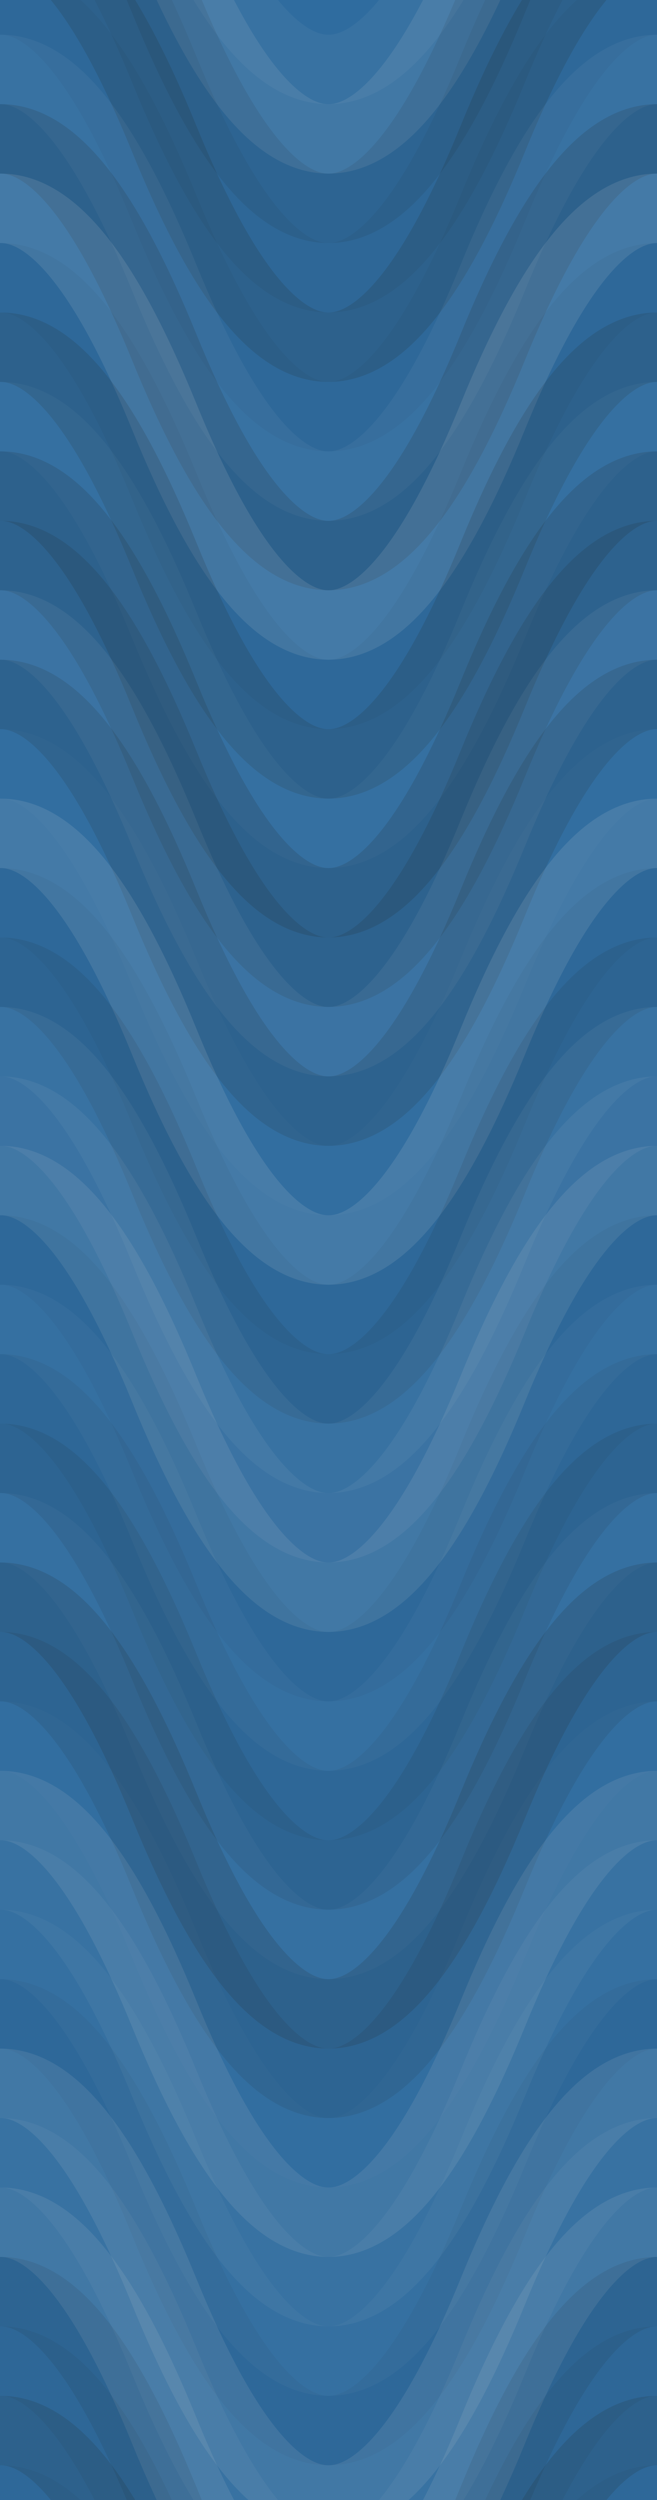 <svg xmlns="http://www.w3.org/2000/svg" width="180" height="684" viewbox="0 0 180 684" preserveAspectRatio="none"><rect x="0" y="0" width="100%" height="100%" fill="rgb(47, 108, 159)" /><path d="M0 76 C 31.5 0, 59 0, 90 76 S 149 152, 180 76 S 239 0, 270, 76" fill="none" stroke="#ddd" style="opacity:0.055;stroke-width:19px;" transform="translate(-45, -114)" /><path d="M0 76 C 31.5 0, 59 0, 90 76 S 149 152, 180 76 S 239 0, 270, 76" fill="none" stroke="#ddd" style="opacity:0.055;stroke-width:19px;" transform="translate(-45, 570)" /><path d="M0 76 C 31.5 0, 59 0, 90 76 S 149 152, 180 76 S 239 0, 270, 76" fill="none" stroke="#ddd" style="opacity:0.107;stroke-width:19px;" transform="translate(-45, -95)" /><path d="M0 76 C 31.5 0, 59 0, 90 76 S 149 152, 180 76 S 239 0, 270, 76" fill="none" stroke="#ddd" style="opacity:0.107;stroke-width:19px;" transform="translate(-45, 589)" /><path d="M0 76 C 31.5 0, 59 0, 90 76 S 149 152, 180 76 S 239 0, 270, 76" fill="none" stroke="#222" style="opacity:0.098;stroke-width:19px;" transform="translate(-45, -76)" /><path d="M0 76 C 31.5 0, 59 0, 90 76 S 149 152, 180 76 S 239 0, 270, 76" fill="none" stroke="#222" style="opacity:0.098;stroke-width:19px;" transform="translate(-45, 608)" /><path d="M0 76 C 31.5 0, 59 0, 90 76 S 149 152, 180 76 S 239 0, 270, 76" fill="none" stroke="#222" style="opacity:0.063;stroke-width:19px;" transform="translate(-45, -57)" /><path d="M0 76 C 31.5 0, 59 0, 90 76 S 149 152, 180 76 S 239 0, 270, 76" fill="none" stroke="#222" style="opacity:0.063;stroke-width:19px;" transform="translate(-45, 627)" /><path d="M0 76 C 31.5 0, 59 0, 90 76 S 149 152, 180 76 S 239 0, 270, 76" fill="none" stroke="#222" style="opacity:0.15;stroke-width:19px;" transform="translate(-45, -38)" /><path d="M0 76 C 31.5 0, 59 0, 90 76 S 149 152, 180 76 S 239 0, 270, 76" fill="none" stroke="#222" style="opacity:0.15;stroke-width:19px;" transform="translate(-45, 646)" /><path d="M0 76 C 31.5 0, 59 0, 90 76 S 149 152, 180 76 S 239 0, 270, 76" fill="none" stroke="#222" style="opacity:0.046;stroke-width:19px;" transform="translate(-45, -19)" /><path d="M0 76 C 31.5 0, 59 0, 90 76 S 149 152, 180 76 S 239 0, 270, 76" fill="none" stroke="#222" style="opacity:0.046;stroke-width:19px;" transform="translate(-45, 665)" /><path d="M0 76 C 31.5 0, 59 0, 90 76 S 149 152, 180 76 S 239 0, 270, 76" fill="none" stroke="#ddd" style="opacity:0.055;stroke-width:19px;" transform="translate(-45, 0)" /><path d="M0 76 C 31.5 0, 59 0, 90 76 S 149 152, 180 76 S 239 0, 270, 76" fill="none" stroke="#ddd" style="opacity:0.055;stroke-width:19px;" transform="translate(-45, 684)" /><path d="M0 76 C 31.5 0, 59 0, 90 76 S 149 152, 180 76 S 239 0, 270, 76" fill="none" stroke="#222" style="opacity:0.15;stroke-width:19px;" transform="translate(-45, 19)" /><path d="M0 76 C 31.5 0, 59 0, 90 76 S 149 152, 180 76 S 239 0, 270, 76" fill="none" stroke="#222" style="opacity:0.15;stroke-width:19px;" transform="translate(-45, 703)" /><path d="M0 76 C 31.5 0, 59 0, 90 76 S 149 152, 180 76 S 239 0, 270, 76" fill="none" stroke="#ddd" style="opacity:0.124;stroke-width:19px;" transform="translate(-45, 38)" /><path d="M0 76 C 31.5 0, 59 0, 90 76 S 149 152, 180 76 S 239 0, 270, 76" fill="none" stroke="#ddd" style="opacity:0.124;stroke-width:19px;" transform="translate(-45, 722)" /><path d="M0 76 C 31.5 0, 59 0, 90 76 S 149 152, 180 76 S 239 0, 270, 76" fill="none" stroke="#222" style="opacity:0.046;stroke-width:19px;" transform="translate(-45, 57)" /><path d="M0 76 C 31.5 0, 59 0, 90 76 S 149 152, 180 76 S 239 0, 270, 76" fill="none" stroke="#222" style="opacity:0.046;stroke-width:19px;" transform="translate(-45, 741)" /><path d="M0 76 C 31.5 0, 59 0, 90 76 S 149 152, 180 76 S 239 0, 270, 76" fill="none" stroke="#222" style="opacity:0.15;stroke-width:19px;" transform="translate(-45, 76)" /><path d="M0 76 C 31.5 0, 59 0, 90 76 S 149 152, 180 76 S 239 0, 270, 76" fill="none" stroke="#222" style="opacity:0.15;stroke-width:19px;" transform="translate(-45, 760)" /><path d="M0 76 C 31.5 0, 59 0, 90 76 S 149 152, 180 76 S 239 0, 270, 76" fill="none" stroke="#ddd" style="opacity:0.037;stroke-width:19px;" transform="translate(-45, 95)" /><path d="M0 76 C 31.5 0, 59 0, 90 76 S 149 152, 180 76 S 239 0, 270, 76" fill="none" stroke="#ddd" style="opacity:0.037;stroke-width:19px;" transform="translate(-45, 779)" /><path d="M0 76 C 31.5 0, 59 0, 90 76 S 149 152, 180 76 S 239 0, 270, 76" fill="none" stroke="#222" style="opacity:0.15;stroke-width:19px;" transform="translate(-45, 114)" /><path d="M0 76 C 31.5 0, 59 0, 90 76 S 149 152, 180 76 S 239 0, 270, 76" fill="none" stroke="#222" style="opacity:0.15;stroke-width:19px;" transform="translate(-45, 798)" /><path d="M0 76 C 31.5 0, 59 0, 90 76 S 149 152, 180 76 S 239 0, 270, 76" fill="none" stroke="#222" style="opacity:0.133;stroke-width:19px;" transform="translate(-45, 133)" /><path d="M0 76 C 31.5 0, 59 0, 90 76 S 149 152, 180 76 S 239 0, 270, 76" fill="none" stroke="#222" style="opacity:0.133;stroke-width:19px;" transform="translate(-45, 817)" /><path d="M0 76 C 31.5 0, 59 0, 90 76 S 149 152, 180 76 S 239 0, 270, 76" fill="none" stroke="#ddd" style="opacity:0.072;stroke-width:19px;" transform="translate(-45, 152)" /><path d="M0 76 C 31.5 0, 59 0, 90 76 S 149 152, 180 76 S 239 0, 270, 76" fill="none" stroke="#ddd" style="opacity:0.072;stroke-width:19px;" transform="translate(-45, 836)" /><path d="M0 76 C 31.5 0, 59 0, 90 76 S 149 152, 180 76 S 239 0, 270, 76" fill="none" stroke="#222" style="opacity:0.133;stroke-width:19px;" transform="translate(-45, 171)" /><path d="M0 76 C 31.5 0, 59 0, 90 76 S 149 152, 180 76 S 239 0, 270, 76" fill="none" stroke="#222" style="opacity:0.133;stroke-width:19px;" transform="translate(-45, 855)" /><path d="M0 76 C 31.5 0, 59 0, 90 76 S 149 152, 180 76 S 239 0, 270, 76" fill="none" stroke="#ddd" style="opacity:0.02;stroke-width:19px;" transform="translate(-45, 190)" /><path d="M0 76 C 31.5 0, 59 0, 90 76 S 149 152, 180 76 S 239 0, 270, 76" fill="none" stroke="#ddd" style="opacity:0.02;stroke-width:19px;" transform="translate(-45, 874)" /><path d="M0 76 C 31.5 0, 59 0, 90 76 S 149 152, 180 76 S 239 0, 270, 76" fill="none" stroke="#ddd" style="opacity:0.124;stroke-width:19px;" transform="translate(-45, 209)" /><path d="M0 76 C 31.5 0, 59 0, 90 76 S 149 152, 180 76 S 239 0, 270, 76" fill="none" stroke="#ddd" style="opacity:0.124;stroke-width:19px;" transform="translate(-45, 893)" /><path d="M0 76 C 31.5 0, 59 0, 90 76 S 149 152, 180 76 S 239 0, 270, 76" fill="none" stroke="#222" style="opacity:0.046;stroke-width:19px;" transform="translate(-45, 228)" /><path d="M0 76 C 31.5 0, 59 0, 90 76 S 149 152, 180 76 S 239 0, 270, 76" fill="none" stroke="#222" style="opacity:0.046;stroke-width:19px;" transform="translate(-45, 912)" /><path d="M0 76 C 31.5 0, 59 0, 90 76 S 149 152, 180 76 S 239 0, 270, 76" fill="none" stroke="#222" style="opacity:0.098;stroke-width:19px;" transform="translate(-45, 247)" /><path d="M0 76 C 31.5 0, 59 0, 90 76 S 149 152, 180 76 S 239 0, 270, 76" fill="none" stroke="#222" style="opacity:0.098;stroke-width:19px;" transform="translate(-45, 931)" /><path d="M0 76 C 31.5 0, 59 0, 90 76 S 149 152, 180 76 S 239 0, 270, 76" fill="none" stroke="#ddd" style="opacity:0.055;stroke-width:19px;" transform="translate(-45, 266)" /><path d="M0 76 C 31.5 0, 59 0, 90 76 S 149 152, 180 76 S 239 0, 270, 76" fill="none" stroke="#ddd" style="opacity:0.055;stroke-width:19px;" transform="translate(-45, 950)" /><path d="M0 76 C 31.5 0, 59 0, 90 76 S 149 152, 180 76 S 239 0, 270, 76" fill="none" stroke="#ddd" style="opacity:0.072;stroke-width:19px;" transform="translate(-45, 285)" /><path d="M0 76 C 31.5 0, 59 0, 90 76 S 149 152, 180 76 S 239 0, 270, 76" fill="none" stroke="#ddd" style="opacity:0.072;stroke-width:19px;" transform="translate(-45, 969)" /><path d="M0 76 C 31.5 0, 59 0, 90 76 S 149 152, 180 76 S 239 0, 270, 76" fill="none" stroke="#ddd" style="opacity:0.107;stroke-width:19px;" transform="translate(-45, 304)" /><path d="M0 76 C 31.5 0, 59 0, 90 76 S 149 152, 180 76 S 239 0, 270, 76" fill="none" stroke="#ddd" style="opacity:0.107;stroke-width:19px;" transform="translate(-45, 988)" /><path d="M0 76 C 31.5 0, 59 0, 90 76 S 149 152, 180 76 S 239 0, 270, 76" fill="none" stroke="#222" style="opacity:0.046;stroke-width:19px;" transform="translate(-45, 323)" /><path d="M0 76 C 31.5 0, 59 0, 90 76 S 149 152, 180 76 S 239 0, 270, 76" fill="none" stroke="#222" style="opacity:0.046;stroke-width:19px;" transform="translate(-45, 1007)" /><path d="M0 76 C 31.5 0, 59 0, 90 76 S 149 152, 180 76 S 239 0, 270, 76" fill="none" stroke="#ddd" style="opacity:0.037;stroke-width:19px;" transform="translate(-45, 342)" /><path d="M0 76 C 31.5 0, 59 0, 90 76 S 149 152, 180 76 S 239 0, 270, 76" fill="none" stroke="#ddd" style="opacity:0.037;stroke-width:19px;" transform="translate(-45, 1026)" /><path d="M0 76 C 31.5 0, 59 0, 90 76 S 149 152, 180 76 S 239 0, 270, 76" fill="none" stroke="#222" style="opacity:0.063;stroke-width:19px;" transform="translate(-45, 361)" /><path d="M0 76 C 31.5 0, 59 0, 90 76 S 149 152, 180 76 S 239 0, 270, 76" fill="none" stroke="#222" style="opacity:0.063;stroke-width:19px;" transform="translate(-45, 1045)" /><path d="M0 76 C 31.5 0, 59 0, 90 76 S 149 152, 180 76 S 239 0, 270, 76" fill="none" stroke="#222" style="opacity:0.098;stroke-width:19px;" transform="translate(-45, 380)" /><path d="M0 76 C 31.5 0, 59 0, 90 76 S 149 152, 180 76 S 239 0, 270, 76" fill="none" stroke="#222" style="opacity:0.098;stroke-width:19px;" transform="translate(-45, 1064)" /><path d="M0 76 C 31.5 0, 59 0, 90 76 S 149 152, 180 76 S 239 0, 270, 76" fill="none" stroke="#ddd" style="opacity:0.037;stroke-width:19px;" transform="translate(-45, 399)" /><path d="M0 76 C 31.5 0, 59 0, 90 76 S 149 152, 180 76 S 239 0, 270, 76" fill="none" stroke="#ddd" style="opacity:0.037;stroke-width:19px;" transform="translate(-45, 1083)" /><path d="M0 76 C 31.5 0, 59 0, 90 76 S 149 152, 180 76 S 239 0, 270, 76" fill="none" stroke="#222" style="opacity:0.15;stroke-width:19px;" transform="translate(-45, 418)" /><path d="M0 76 C 31.5 0, 59 0, 90 76 S 149 152, 180 76 S 239 0, 270, 76" fill="none" stroke="#222" style="opacity:0.15;stroke-width:19px;" transform="translate(-45, 1102)" /><path d="M0 76 C 31.5 0, 59 0, 90 76 S 149 152, 180 76 S 239 0, 270, 76" fill="none" stroke="#222" style="opacity:0.098;stroke-width:19px;" transform="translate(-45, 437)" /><path d="M0 76 C 31.5 0, 59 0, 90 76 S 149 152, 180 76 S 239 0, 270, 76" fill="none" stroke="#222" style="opacity:0.098;stroke-width:19px;" transform="translate(-45, 1121)" /><path d="M0 76 C 31.5 0, 59 0, 90 76 S 149 152, 180 76 S 239 0, 270, 76" fill="none" stroke="#ddd" style="opacity:0.02;stroke-width:19px;" transform="translate(-45, 456)" /><path d="M0 76 C 31.5 0, 59 0, 90 76 S 149 152, 180 76 S 239 0, 270, 76" fill="none" stroke="#ddd" style="opacity:0.02;stroke-width:19px;" transform="translate(-45, 1140)" /><path d="M0 76 C 31.5 0, 59 0, 90 76 S 149 152, 180 76 S 239 0, 270, 76" fill="none" stroke="#ddd" style="opacity:0.107;stroke-width:19px;" transform="translate(-45, 475)" /><path d="M0 76 C 31.5 0, 59 0, 90 76 S 149 152, 180 76 S 239 0, 270, 76" fill="none" stroke="#ddd" style="opacity:0.107;stroke-width:19px;" transform="translate(-45, 1159)" /><path d="M0 76 C 31.5 0, 59 0, 90 76 S 149 152, 180 76 S 239 0, 270, 76" fill="none" stroke="#ddd" style="opacity:0.055;stroke-width:19px;" transform="translate(-45, 494)" /><path d="M0 76 C 31.5 0, 59 0, 90 76 S 149 152, 180 76 S 239 0, 270, 76" fill="none" stroke="#ddd" style="opacity:0.055;stroke-width:19px;" transform="translate(-45, 1178)" /><path d="M0 76 C 31.5 0, 59 0, 90 76 S 149 152, 180 76 S 239 0, 270, 76" fill="none" stroke="#ddd" style="opacity:0.037;stroke-width:19px;" transform="translate(-45, 513)" /><path d="M0 76 C 31.5 0, 59 0, 90 76 S 149 152, 180 76 S 239 0, 270, 76" fill="none" stroke="#ddd" style="opacity:0.037;stroke-width:19px;" transform="translate(-45, 1197)" /><path d="M0 76 C 31.5 0, 59 0, 90 76 S 149 152, 180 76 S 239 0, 270, 76" fill="none" stroke="#222" style="opacity:0.046;stroke-width:19px;" transform="translate(-45, 532)" /><path d="M0 76 C 31.5 0, 59 0, 90 76 S 149 152, 180 76 S 239 0, 270, 76" fill="none" stroke="#222" style="opacity:0.046;stroke-width:19px;" transform="translate(-45, 1216)" /><path d="M0 76 C 31.5 0, 59 0, 90 76 S 149 152, 180 76 S 239 0, 270, 76" fill="none" stroke="#ddd" style="opacity:0.107;stroke-width:19px;" transform="translate(-45, 551)" /><path d="M0 76 C 31.5 0, 59 0, 90 76 S 149 152, 180 76 S 239 0, 270, 76" fill="none" stroke="#ddd" style="opacity:0.107;stroke-width:19px;" transform="translate(-45, 1235)" /></svg>